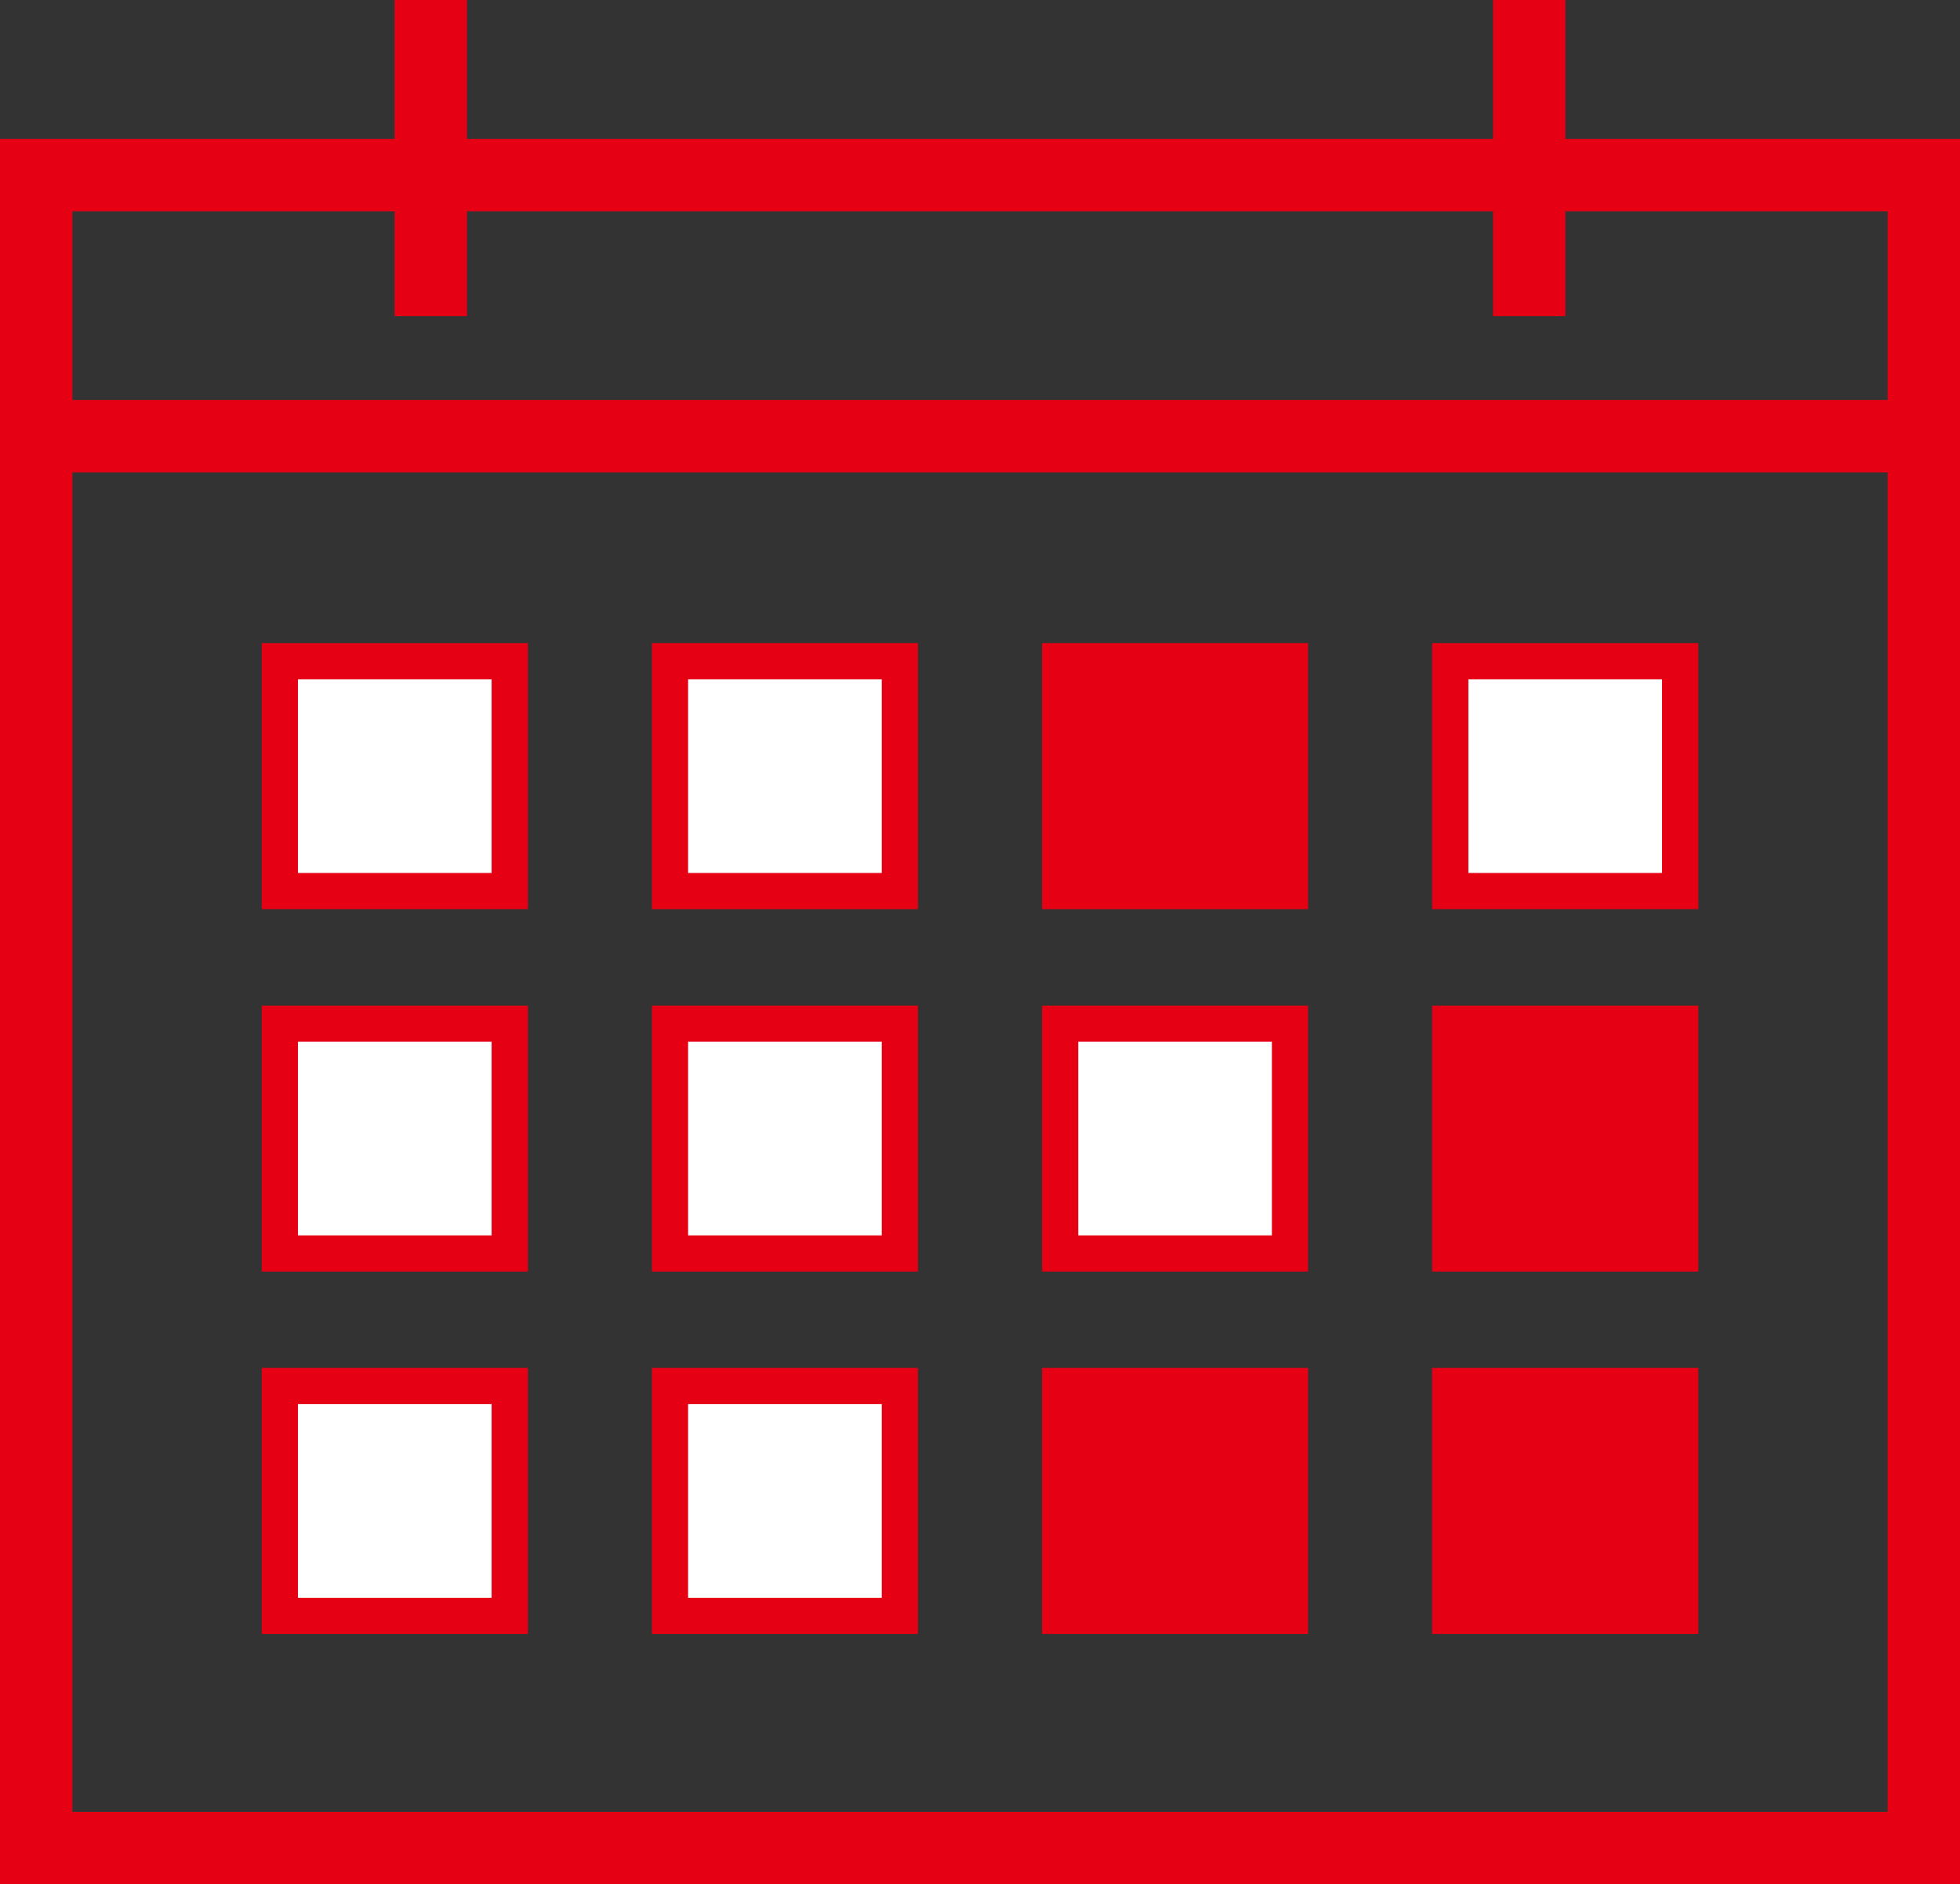 <svg id="グループ_522" data-name="グループ 522" xmlns="http://www.w3.org/2000/svg" width="70.168" height="67.452" viewBox="0 0 70.168 67.452">
  <rect x="0" y="0" width="70.168" height="67.452" fill="#333333" stroke="none"/>
  <path id="パス_65369" data-name="パス 65369" d="M2.592,7.564H67.576v57.3H2.592ZM0,67.452H70.168V4.972H0Z" fill="#e50014"/>
  <rect id="長方形_279" data-name="長方形 279" width="68.94" height="2.592" transform="translate(0.614 14.318)" fill="#e50014"/>
  <path id="パス_65370" data-name="パス 65370" d="M15.422,0V0Z" fill="#e50014"/>
  <rect id="長方形_280" data-name="長方形 280" width="2.592" height="11.315" transform="translate(14.126 0)" fill="#e50014"/>
  <path id="パス_65371" data-name="パス 65371" d="M54.745,0V0Z" fill="#e50014"/>
  <rect id="長方形_281" data-name="長方形 281" width="2.592" height="11.315" transform="translate(53.45 0)" fill="#e50014"/>
  <path id="パス_65372" data-name="パス 65372" d="M18.9,32.547H9.371V23.022H18.9Zm-6.933-2.592H16.3V25.614H11.963Z" fill="#e50014"/>
  <rect id="長方形_282" data-name="長方形 282" width="6.933" height="6.933" transform="translate(10.667 24.318)" fill="#fff"/>
  <path id="パス_65373" data-name="パス 65373" d="M32.863,32.547H23.338V23.022h9.525ZM25.93,29.955h4.341V25.614H25.93Z" fill="#e50014"/>
  <rect id="長方形_283" data-name="長方形 283" width="6.933" height="6.933" transform="translate(24.634 24.318)" fill="#fff"/>
  <rect id="長方形_284" data-name="長方形 284" width="6.933" height="6.933" transform="translate(38.601 24.318)" fill="#e50014"/>
  <path id="パス_65374" data-name="パス 65374" d="M46.83,32.547H37.305V23.022H46.83ZM39.9,29.955h4.341V25.614H39.9Z" fill="#e50014"/>
  <path id="パス_65375" data-name="パス 65375" d="M60.8,32.547H51.271V23.022H60.8Zm-6.933-2.592H58.2V25.614H53.863Z" fill="#e50014"/>
  <rect id="長方形_285" data-name="長方形 285" width="6.933" height="6.933" transform="translate(52.568 24.318)" fill="#fff"/>
  <path id="パス_65376" data-name="パス 65376" d="M18.9,45.521H9.371V36H18.9Zm-6.933-2.592H16.3V38.588H11.963Z" fill="#e50014"/>
  <rect id="長方形_286" data-name="長方形 286" width="6.933" height="6.933" transform="translate(10.667 37.292)" fill="#fff"/>
  <path id="パス_65377" data-name="パス 65377" d="M32.863,45.521H23.338V36h9.525ZM25.93,42.929h4.341V38.588H25.93Z" fill="#e50014"/>
  <rect id="長方形_287" data-name="長方形 287" width="6.933" height="6.933" transform="translate(24.634 37.292)" fill="#fff"/>
  <path id="パス_65378" data-name="パス 65378" d="M46.83,45.521H37.305V36H46.83ZM39.9,42.929h4.341V38.588H39.9Z" fill="#e50014"/>
  <rect id="長方形_288" data-name="長方形 288" width="6.933" height="6.933" transform="translate(38.601 37.292)" fill="#fff"/>
  <rect id="長方形_289" data-name="長方形 289" width="6.933" height="6.933" transform="translate(52.568 37.292)" fill="#e50014"/>
  <path id="パス_65379" data-name="パス 65379" d="M60.8,45.521H51.271V36H60.8Zm-6.933-2.592H58.2V38.588H53.863Z" fill="#e50014"/>
  <path id="パス_65380" data-name="パス 65380" d="M18.9,58.494H9.371V48.969H18.9ZM11.963,55.9H16.3V51.562H11.963Z" fill="#e50014"/>
  <rect id="長方形_290" data-name="長方形 290" width="6.933" height="6.933" transform="translate(10.667 50.266)" fill="#fff"/>
  <path id="パス_65381" data-name="パス 65381" d="M32.863,58.494H23.338V48.969h9.525ZM25.93,55.9h4.341V51.562H25.93Z" fill="#e50014"/>
  <rect id="長方形_291" data-name="長方形 291" width="6.933" height="6.933" transform="translate(24.634 50.266)" fill="#fff"/>
  <rect id="長方形_292" data-name="長方形 292" width="6.933" height="6.933" transform="translate(38.601 50.266)" fill="#e50014"/>
  <path id="パス_65382" data-name="パス 65382" d="M46.83,58.494H37.305V48.969H46.83ZM39.9,55.9h4.341V51.562H39.9Z" fill="#e50014"/>
  <rect id="長方形_293" data-name="長方形 293" width="6.933" height="6.933" transform="translate(52.568 50.266)" fill="#e50014"/>
  <path id="パス_65383" data-name="パス 65383" d="M60.8,58.494H51.271V48.969H60.8ZM53.863,55.9H58.2V51.562H53.863Z" fill="#e50014"/>
</svg>
